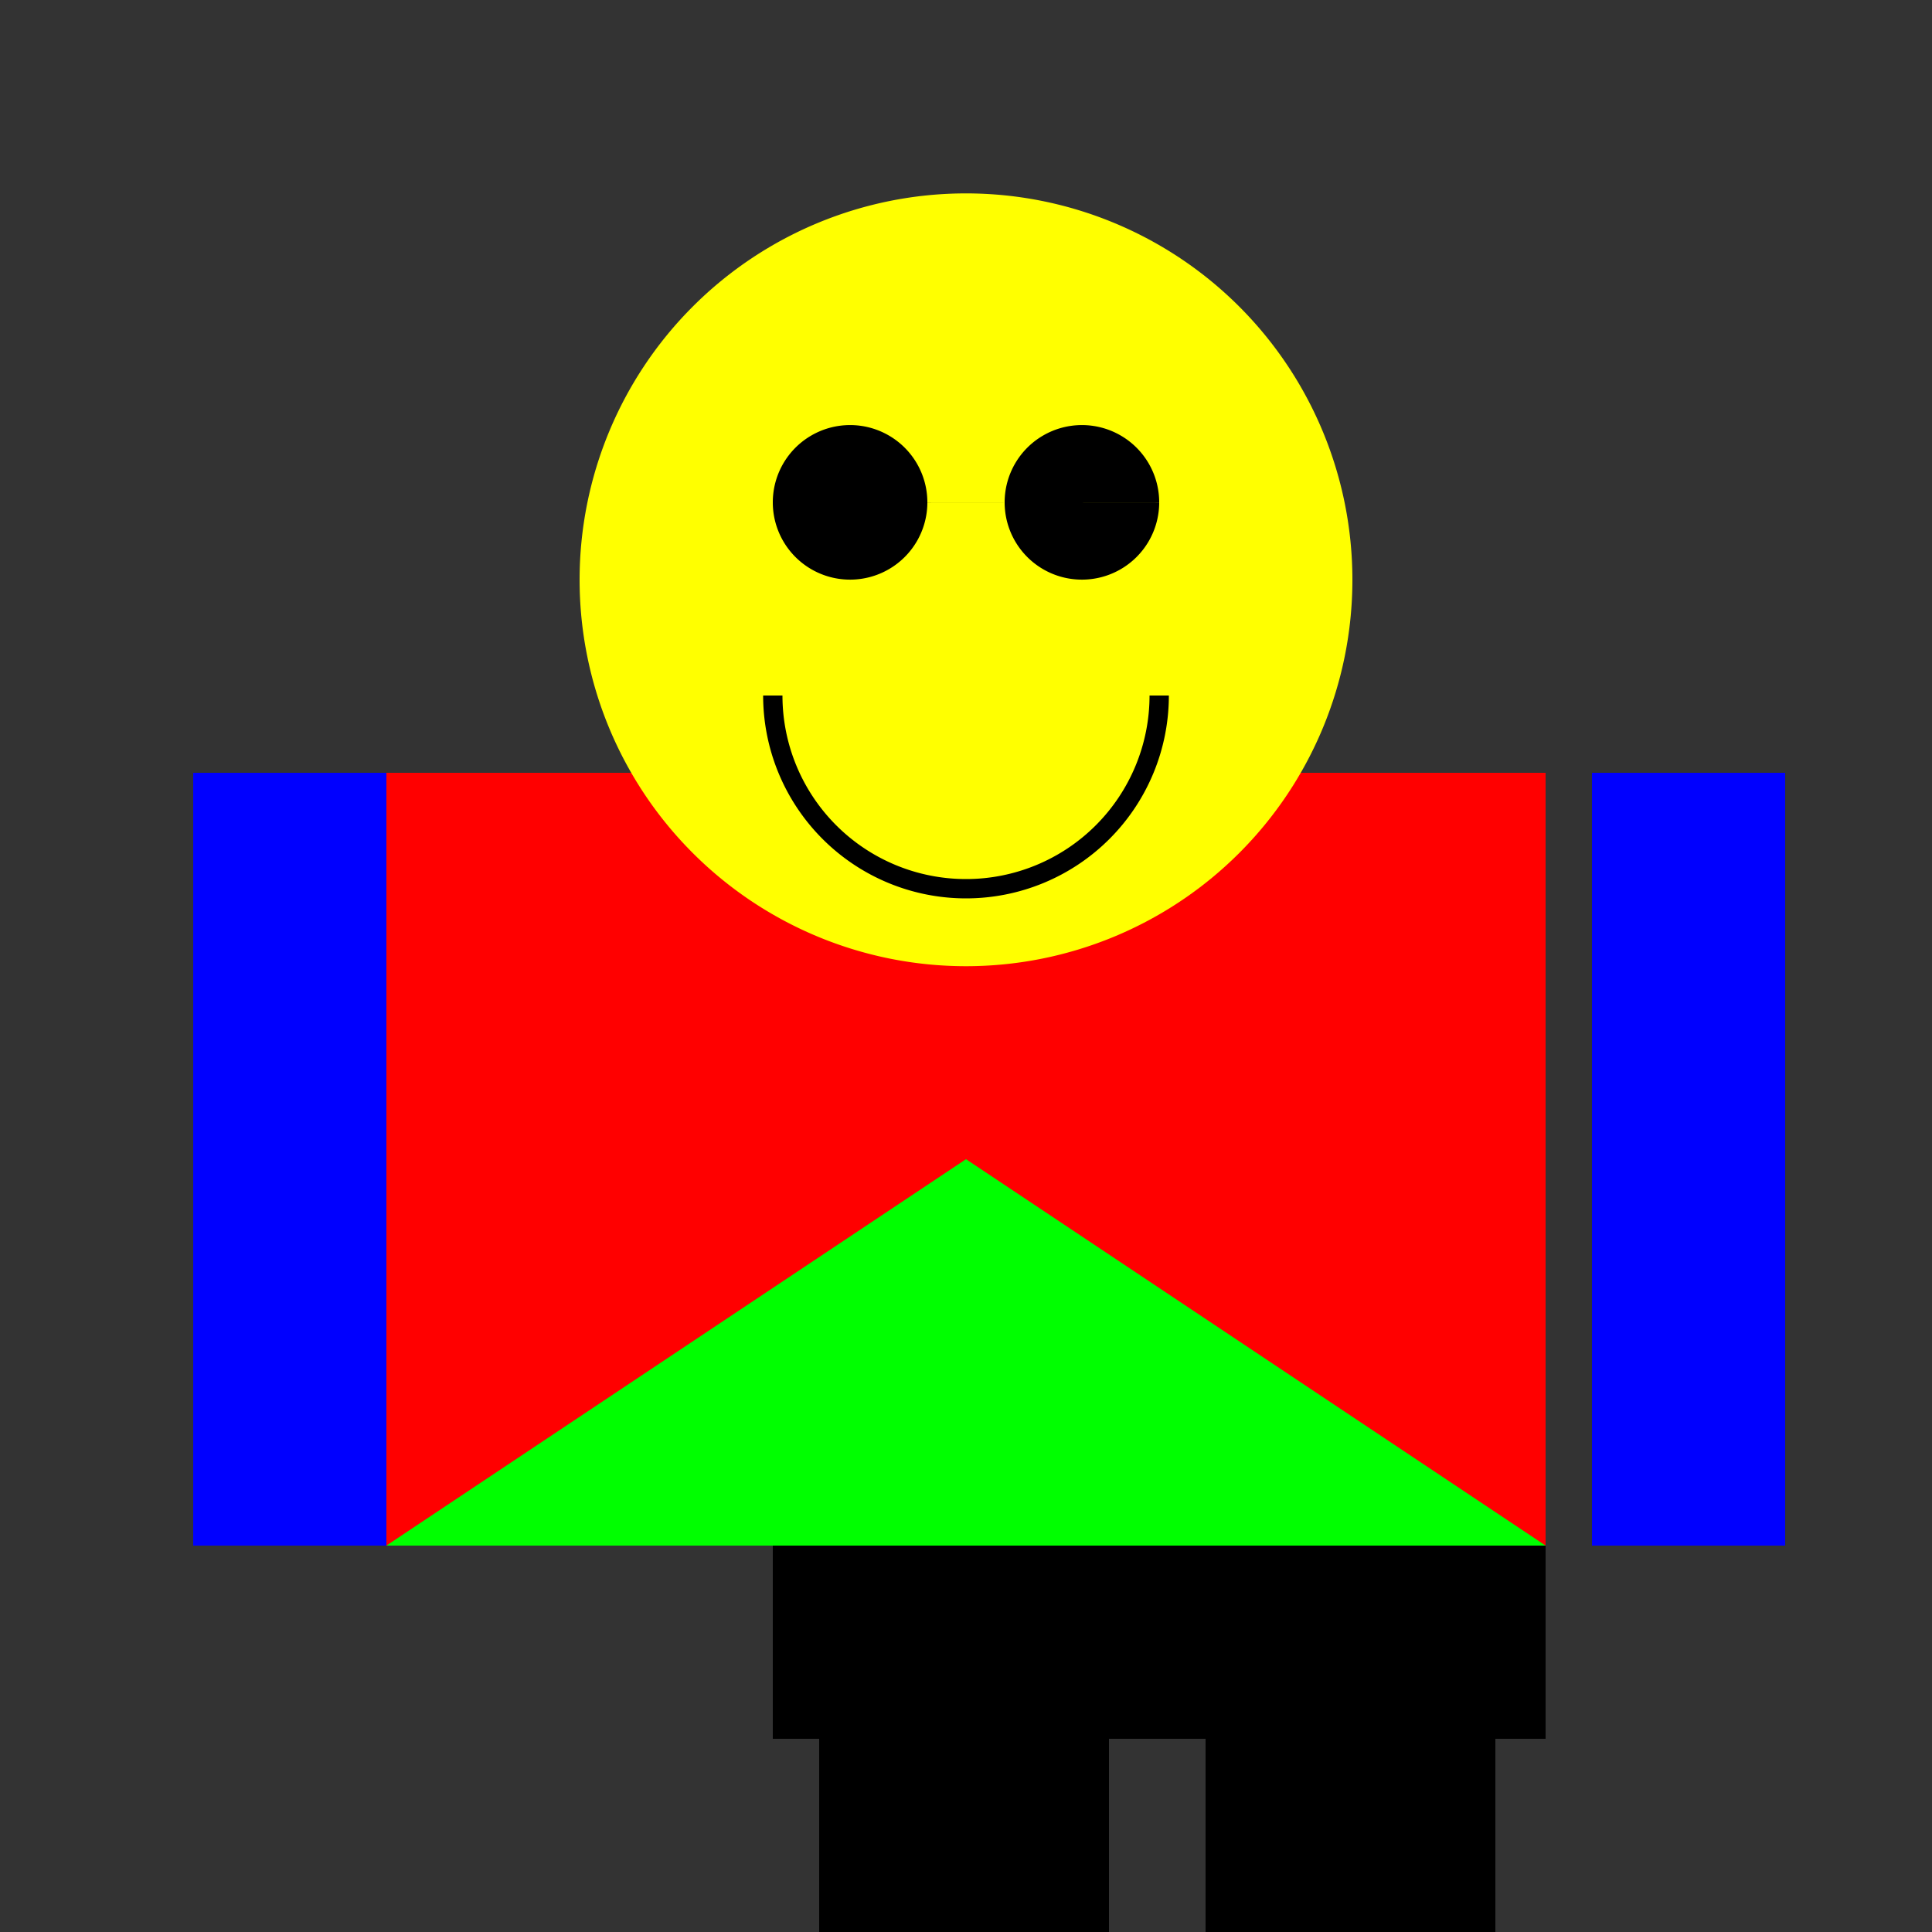 <!--

Generated by DrawGPT.
Free, open source, AI generated images in SVG, PNG, and HTML Canvas format.
https://drawgpt.ai

Created: 2024-01-16T14:04:59.105Z
Link: https://drawgpt.ai/prompt/140714/

-->
<svg xmlns="http://www.w3.org/2000/svg" xmlns:xlink="http://www.w3.org/1999/xlink" width="500" height="500"><rect width="100%" height="100%" fill="#333333" stroke="none"/><defs/><g><rect fill="#FF0000" stroke="none" x="100" y="200" width="300" height="200"/><path fill="#FFFF00" stroke="none" paint-order="stroke fill markers" d=" M 350 150 A 100 100 0 1 0 350 150.1"/><path fill="#000000" stroke="none" paint-order="stroke fill markers" d=" M 240 130 A 20 20 0 1 0 240 130.02 L 300 130 A 20 20 0 1 0 300 130.02"/><path fill="none" stroke="#000000" paint-order="fill stroke markers" d=" M 300 180 A 50 50 0 0 1 200 180" stroke-miterlimit="10" stroke-width="5" stroke-dasharray=""/><path fill="#00FF00" stroke="none" paint-order="stroke fill markers" d=" M 100 400 L 250 300 L 400 400 Z"/><rect fill="#0000FF" stroke="none" x="50" y="200" width="50" height="200"/><rect fill="#0000FF" stroke="none" x="412" y="200" width="50" height="200"/><rect fill="#000000" stroke="none" x="200" y="400" width="100" height="50"/><rect fill="#000000" stroke="none" x="212" y="450" width="75" height="50"/><rect fill="#000000" stroke="none" x="300" y="400" width="100" height="50"/><rect fill="#000000" stroke="none" x="312" y="450" width="75" height="50"/></g></svg>